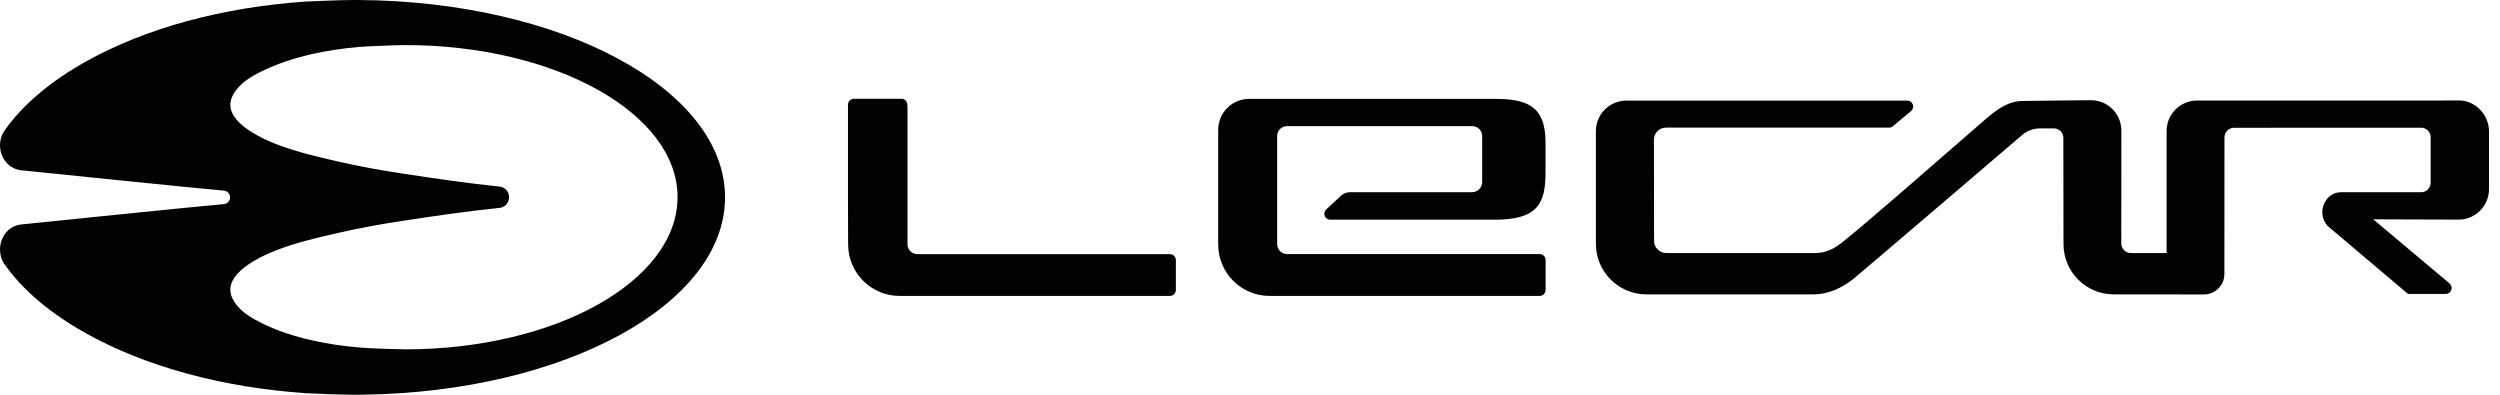 <?xml version="1.0" encoding="UTF-8"?>
<svg xmlns="http://www.w3.org/2000/svg" width="133" height="21" viewBox="0 0 133 21" fill="none">
  <path d="M131.921 5.813C131.613 5.506 131.206 5.331 130.766 5.344C130.433 5.348 130.063 5.348 129.677 5.348H116.883C115.99 5.348 115.263 6.075 115.263 6.968V13.463H113.364C113.081 13.463 112.853 13.234 112.853 12.952L112.857 6.952C112.857 6.515 112.687 6.104 112.379 5.801C112.072 5.497 111.669 5.331 111.237 5.331C111.232 5.331 111.228 5.331 111.22 5.331C110.032 5.339 108.689 5.36 107.912 5.368L107.576 5.373C106.903 5.381 106.338 5.742 105.702 6.278C105.515 6.436 105.008 6.881 104.306 7.492C102.494 9.071 99.465 11.717 98.061 12.848C97.666 13.168 97.209 13.463 96.556 13.463H88.649C88.296 13.463 87.997 13.172 87.997 12.827L87.989 7.434C87.989 7.08 88.275 6.79 88.624 6.79H100.496L100.562 6.785L100.658 6.752L101.667 5.909C101.767 5.826 101.809 5.684 101.763 5.56C101.717 5.435 101.601 5.352 101.468 5.352H86.522C85.629 5.352 84.901 6.079 84.901 6.972V12.972C84.901 14.456 86.106 15.661 87.59 15.661H96.457C96.461 15.661 96.461 15.661 96.465 15.661C97.371 15.661 98.111 15.224 98.572 14.859C98.983 14.53 105.843 8.668 107.576 7.184C107.842 6.956 108.183 6.831 108.532 6.831H109.267C109.545 6.831 109.77 7.055 109.77 7.334L109.778 12.989C109.778 14.46 110.975 15.661 112.45 15.661L117.249 15.665C117.54 15.665 117.814 15.553 118.018 15.345C118.225 15.141 118.338 14.867 118.338 14.576L118.342 7.309C118.342 7.026 118.57 6.798 118.853 6.798L128.8 6.794C128.937 6.794 129.066 6.848 129.162 6.943C129.257 7.039 129.311 7.168 129.311 7.305V9.715C129.311 9.997 129.083 10.226 128.8 10.226H124.583H124.554C124.151 10.226 123.81 10.454 123.644 10.837C123.465 11.244 123.54 11.709 123.822 12.008L123.835 12.025C123.856 12.046 123.86 12.05 125.372 13.325C126.44 14.227 127.907 15.465 128.011 15.557L128.111 15.636H130.113C130.246 15.636 130.358 15.557 130.408 15.432C130.454 15.307 130.421 15.175 130.317 15.079L126.257 11.668L130.791 11.684H130.795C131.227 11.684 131.63 11.518 131.937 11.211C132.245 10.903 132.415 10.496 132.415 10.064V6.956C132.403 6.528 132.232 6.121 131.921 5.813Z" fill="#020203"></path>
  <path d="M78.316 10.225H71.817C71.643 10.225 71.472 10.292 71.344 10.412L70.554 11.143C70.459 11.231 70.43 11.368 70.475 11.488C70.521 11.609 70.637 11.688 70.77 11.688H79.517C81.802 11.688 82.222 10.836 82.222 9.166V7.57C82.222 5.638 81.233 5.26 79.521 5.26H66.453C65.547 5.26 64.808 5.999 64.808 6.905V13.009C64.808 14.517 66.033 15.743 67.542 15.743H81.91C82.085 15.743 82.226 15.602 82.226 15.427V13.832C82.226 13.657 82.085 13.516 81.91 13.516H68.472C68.182 13.516 67.945 13.279 67.945 12.988V7.238C67.945 6.947 68.182 6.71 68.472 6.71H78.324C78.615 6.71 78.852 6.947 78.852 7.238V9.693C78.844 9.988 78.607 10.225 78.316 10.225Z" fill="#020203"></path>
  <path d="M62.24 13.52H48.806C48.515 13.52 48.279 13.284 48.279 12.993V5.709C48.279 5.597 48.279 5.256 47.963 5.256H45.428C45.254 5.256 45.112 5.397 45.112 5.572V10.616L45.121 13.018C45.125 14.518 46.35 15.743 47.855 15.743H62.24C62.414 15.743 62.556 15.602 62.556 15.428V13.832C62.556 13.662 62.414 13.52 62.24 13.52Z" fill="#020203"></path>
  <path d="M19.055 0C18.956 0.004 18.852 0 18.752 0C18.249 0 16.591 0.062 16.263 0.083C11.838 0.386 7.758 1.492 4.575 3.27C2.651 4.346 1.193 5.593 0.253 6.931C0.187 7.026 0.125 7.13 0.087 7.242C0.033 7.392 0 7.554 0 7.724C0 8.422 0.486 8.992 1.126 9.058C1.134 9.058 10.762 10.051 11.838 10.134C11.884 10.139 11.946 10.147 11.979 10.155C12.129 10.197 12.241 10.338 12.241 10.5C12.241 10.662 12.133 10.803 11.979 10.845C11.946 10.853 11.884 10.861 11.838 10.866C10.762 10.949 1.134 11.942 1.126 11.942C0.486 12.004 0 12.578 0 13.276C0 13.417 0.021 13.554 0.058 13.683C0.1 13.828 0.17 13.961 0.258 14.082C1.197 15.415 2.651 16.658 4.571 17.73C7.753 19.508 11.834 20.614 16.259 20.917C16.587 20.938 18.245 21 18.748 21C18.823 21 18.893 21 18.968 21C19.039 21 19.114 21 19.184 21C19.238 21 19.288 21 19.342 20.996C30.008 20.85 38.572 16.205 38.572 10.5C38.576 4.741 29.859 0.062 19.055 0ZM21.549 18.586C21.183 18.586 19.546 18.528 19.101 18.486C18.233 18.411 17.402 18.287 16.625 18.112C15.611 17.884 14.73 17.589 13.94 17.198C13.409 16.94 12.819 16.6 12.474 16.068C12.258 15.736 12.199 15.42 12.303 15.104C12.59 14.215 14.061 13.562 14.68 13.321C15.71 12.922 16.778 12.665 17.971 12.395C19.068 12.145 20.24 11.925 21.54 11.73C23.248 11.472 24.922 11.227 26.597 11.057C26.88 11.015 27.079 10.787 27.083 10.488C27.079 10.197 26.88 9.968 26.589 9.927C24.922 9.756 23.252 9.511 21.54 9.253C20.24 9.058 19.072 8.842 17.971 8.589C16.782 8.319 15.715 8.061 14.68 7.662C14.061 7.421 12.59 6.769 12.303 5.88C12.204 5.564 12.258 5.252 12.474 4.916C12.819 4.384 13.409 4.043 13.94 3.785C14.734 3.399 15.611 3.1 16.625 2.871C17.402 2.697 18.237 2.572 19.101 2.497C19.546 2.46 21.183 2.398 21.549 2.398C29.539 2.398 36.041 6.025 36.046 10.483C36.041 14.959 29.539 18.586 21.549 18.586Z" fill="#020203"></path>
</svg>
